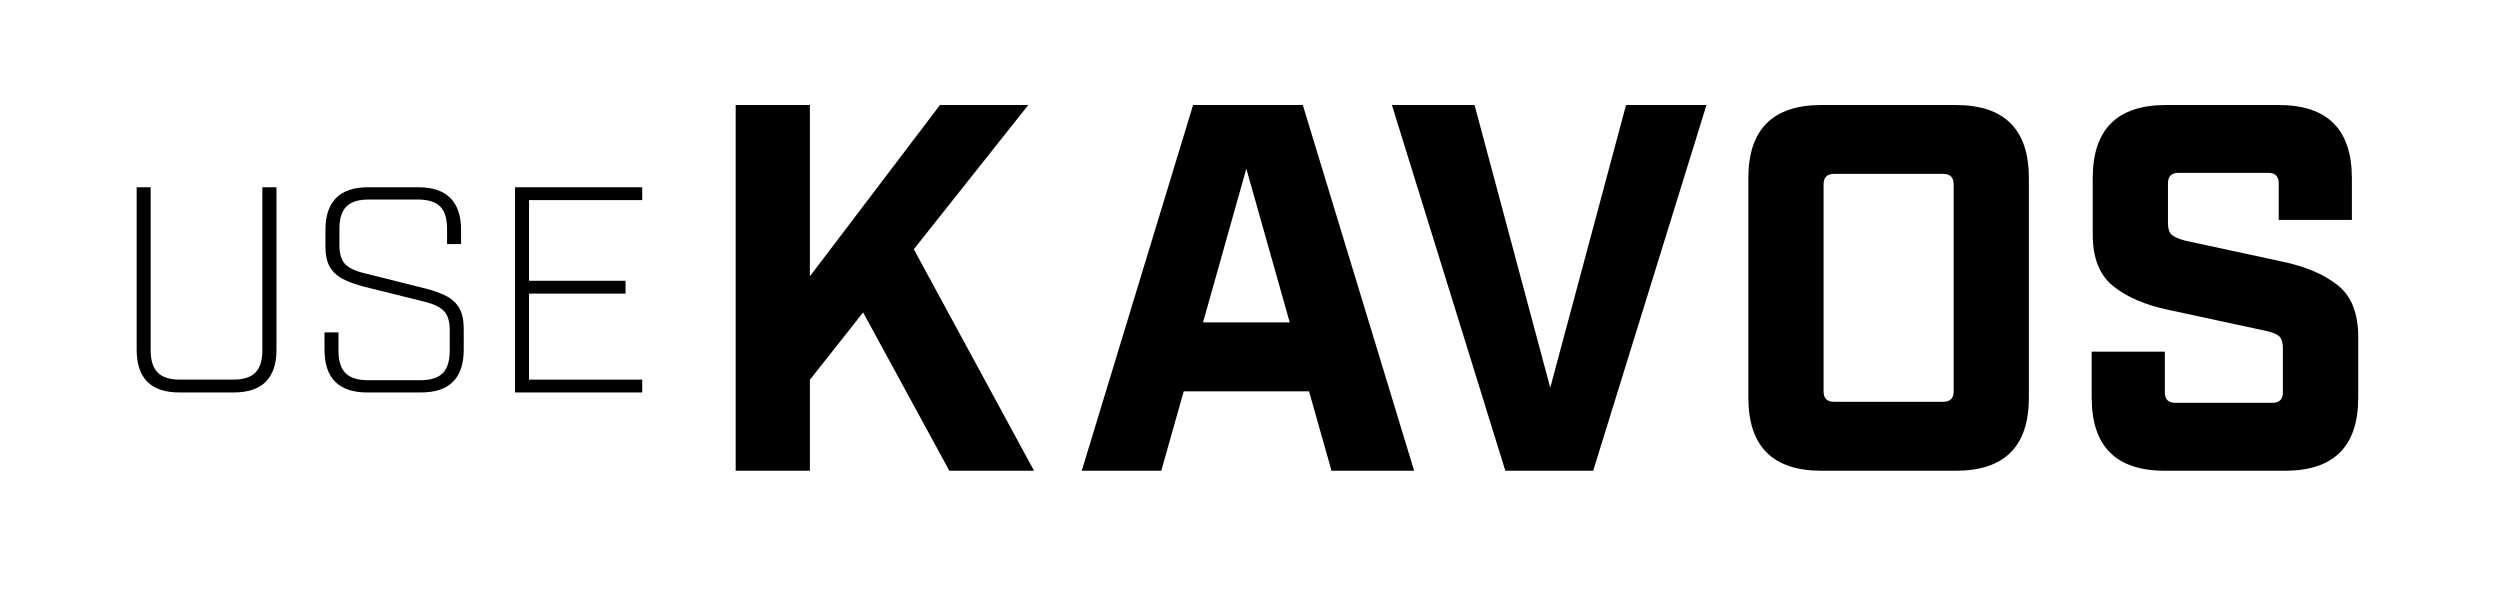 <svg version="1.0" preserveAspectRatio="xMidYMid meet" height="106" viewBox="0 0 337.5 79.5" zoomAndPan="magnify" width="450" xmlns:xlink="http://www.w3.org/1999/xlink" xmlns="http://www.w3.org/2000/svg"><defs><g></g></defs><g fill-opacity="1" fill="#000000"><g transform="translate(186.642, 63.553)"><g><path d="M 43.734 -49.375 L 28.438 0 L 16.578 0 L 1.266 -49.375 L 12.422 -49.375 L 22.641 -11.219 L 32.875 -49.375 Z M 43.734 -49.375"></path></g></g></g><g fill-opacity="1" fill="#000000"><g transform="translate(231.651, 63.553)"><g><path d="M 32.375 0 L 14.25 0 C 7.664 0 4.375 -3.289 4.375 -9.875 L 4.375 -39.5 C 4.375 -46.082 7.664 -49.375 14.25 -49.375 L 32.375 -49.375 C 38.957 -49.375 42.25 -46.082 42.25 -39.5 L 42.25 -9.875 C 42.25 -3.289 38.957 0 32.375 0 Z M 14.531 -38.656 L 14.531 -10.719 C 14.531 -9.781 15 -9.312 15.938 -9.312 L 30.688 -9.312 C 31.625 -9.312 32.094 -9.781 32.094 -10.719 L 32.094 -38.656 C 32.094 -39.602 31.625 -40.078 30.688 -40.078 L 15.938 -40.078 C 15 -40.078 14.531 -39.602 14.531 -38.656 Z M 14.531 -38.656"></path></g></g></g><g fill-opacity="1" fill="#000000"><g transform="translate(278.284, 63.553)"><g><path d="M 29.344 -33.859 L 29.344 -38.797 C 29.344 -39.742 28.875 -40.219 27.938 -40.219 L 15.797 -40.219 C 14.859 -40.219 14.391 -39.742 14.391 -38.797 L 14.391 -33.438 C 14.391 -32.688 14.566 -32.156 14.922 -31.844 C 15.273 -31.539 15.898 -31.273 16.797 -31.047 L 29.906 -28.219 C 33.008 -27.562 35.477 -26.504 37.312 -25.047 C 39.156 -23.586 40.078 -21.258 40.078 -18.062 L 40.078 -9.875 C 40.078 -3.289 36.781 0 30.188 0 L 13.969 0 C 7.383 0 4.094 -3.289 4.094 -9.875 L 4.094 -16.078 L 13.969 -16.078 L 13.969 -10.578 C 13.969 -9.641 14.438 -9.172 15.375 -9.172 L 28.5 -9.172 C 29.438 -9.172 29.906 -9.641 29.906 -10.578 L 29.906 -16.516 C 29.906 -17.305 29.738 -17.852 29.406 -18.156 C 29.082 -18.469 28.453 -18.719 27.516 -18.906 L 14.391 -21.734 C 11.285 -22.391 8.816 -23.457 6.984 -24.938 C 5.148 -26.414 4.234 -28.734 4.234 -31.891 L 4.234 -39.5 C 4.234 -46.082 7.523 -49.375 14.109 -49.375 L 29.344 -49.375 C 35.926 -49.375 39.219 -46.082 39.219 -39.5 L 39.219 -33.859 Z M 29.344 -33.859"></path></g></g></g><g fill-opacity="1" fill="#000000"><g transform="translate(144.91, 63.553)"><g><path d="M 31.812 -10.719 L 14.891 -10.719 L 11.859 0 L 1.125 0 L 16.156 -49.375 L 30.969 -49.375 L 46 0 L 34.844 0 Z M 29.203 -20.031 L 23.344 -40.781 L 17.5 -20.031 Z M 29.203 -20.031"></path></g></g></g><g fill-opacity="1" fill="#000000"><g transform="translate(93.739, 63.553)"><g><path d="M 34.422 0 L 22.781 -21.375 L 15.594 -12.281 L 15.594 0 L 5.578 0 L 5.578 -49.375 L 15.594 -49.375 L 15.594 -26.25 L 33.156 -49.375 L 45.078 -49.375 L 29.625 -29.906 L 45.859 0 Z M 34.422 0"></path></g></g></g><g fill-opacity="1" fill="#000000"><g transform="translate(14.84, 52.983)"><g><path d="M 22.484 -27.703 L 22.484 -5.781 C 22.484 -1.926 20.555 0 16.703 0 L 9.375 0 C 5.531 0 3.609 -1.926 3.609 -5.781 L 3.609 -27.703 L 5.5 -27.703 L 5.5 -5.703 C 5.5 -4.328 5.816 -3.32 6.453 -2.688 C 7.086 -2.051 8.086 -1.734 9.453 -1.734 L 16.625 -1.734 C 18.02 -1.734 19.023 -2.051 19.641 -2.688 C 20.266 -3.32 20.578 -4.328 20.578 -5.703 L 20.578 -27.703 Z M 22.484 -27.703"></path></g></g></g><g fill-opacity="1" fill="#000000"><g transform="translate(40.916, 52.983)"><g><path d="M 19.438 -20.031 L 19.438 -22.078 C 19.438 -23.484 19.125 -24.492 18.5 -25.109 C 17.883 -25.734 16.875 -26.047 15.469 -26.047 L 8.859 -26.047 C 7.492 -26.047 6.492 -25.734 5.859 -25.109 C 5.223 -24.492 4.906 -23.484 4.906 -22.078 L 4.906 -19.875 C 4.906 -18.789 5.141 -17.969 5.609 -17.406 C 6.086 -16.852 6.961 -16.422 8.234 -16.109 L 16.469 -14.047 C 17.625 -13.754 18.582 -13.41 19.344 -13.016 C 20.113 -12.617 20.695 -12.07 21.094 -11.375 C 21.488 -10.676 21.688 -9.75 21.688 -8.594 L 21.688 -5.781 C 21.688 -1.926 19.758 0 15.906 0 L 8.672 0 C 4.816 0 2.891 -1.926 2.891 -5.781 L 2.891 -8.109 L 4.781 -8.109 L 4.781 -5.625 C 4.781 -4.25 5.098 -3.242 5.734 -2.609 C 6.367 -1.973 7.375 -1.656 8.75 -1.656 L 15.828 -1.656 C 17.223 -1.656 18.234 -1.973 18.859 -2.609 C 19.484 -3.242 19.797 -4.25 19.797 -5.625 L 19.797 -8.469 C 19.797 -9.551 19.555 -10.367 19.078 -10.922 C 18.598 -11.473 17.727 -11.91 16.469 -12.234 L 8.234 -14.281 C 7.098 -14.57 6.141 -14.922 5.359 -15.328 C 4.578 -15.742 3.988 -16.297 3.594 -16.984 C 3.207 -17.672 3.016 -18.594 3.016 -19.75 L 3.016 -21.922 C 3.016 -25.773 4.938 -27.703 8.781 -27.703 L 15.547 -27.703 C 19.398 -27.703 21.328 -25.773 21.328 -21.922 L 21.328 -20.031 Z M 19.438 -20.031"></path></g></g></g><g fill-opacity="1" fill="#000000"><g transform="translate(65.528, 52.983)"><g><path d="M 4 -27.703 L 21.172 -27.703 L 21.172 -25.969 L 5.891 -25.969 L 5.891 -15.078 L 18.922 -15.078 L 18.922 -13.344 L 5.891 -13.344 L 5.891 -1.734 L 21.172 -1.734 L 21.172 0 L 4 0 Z M 4 -27.703"></path></g></g></g></svg>